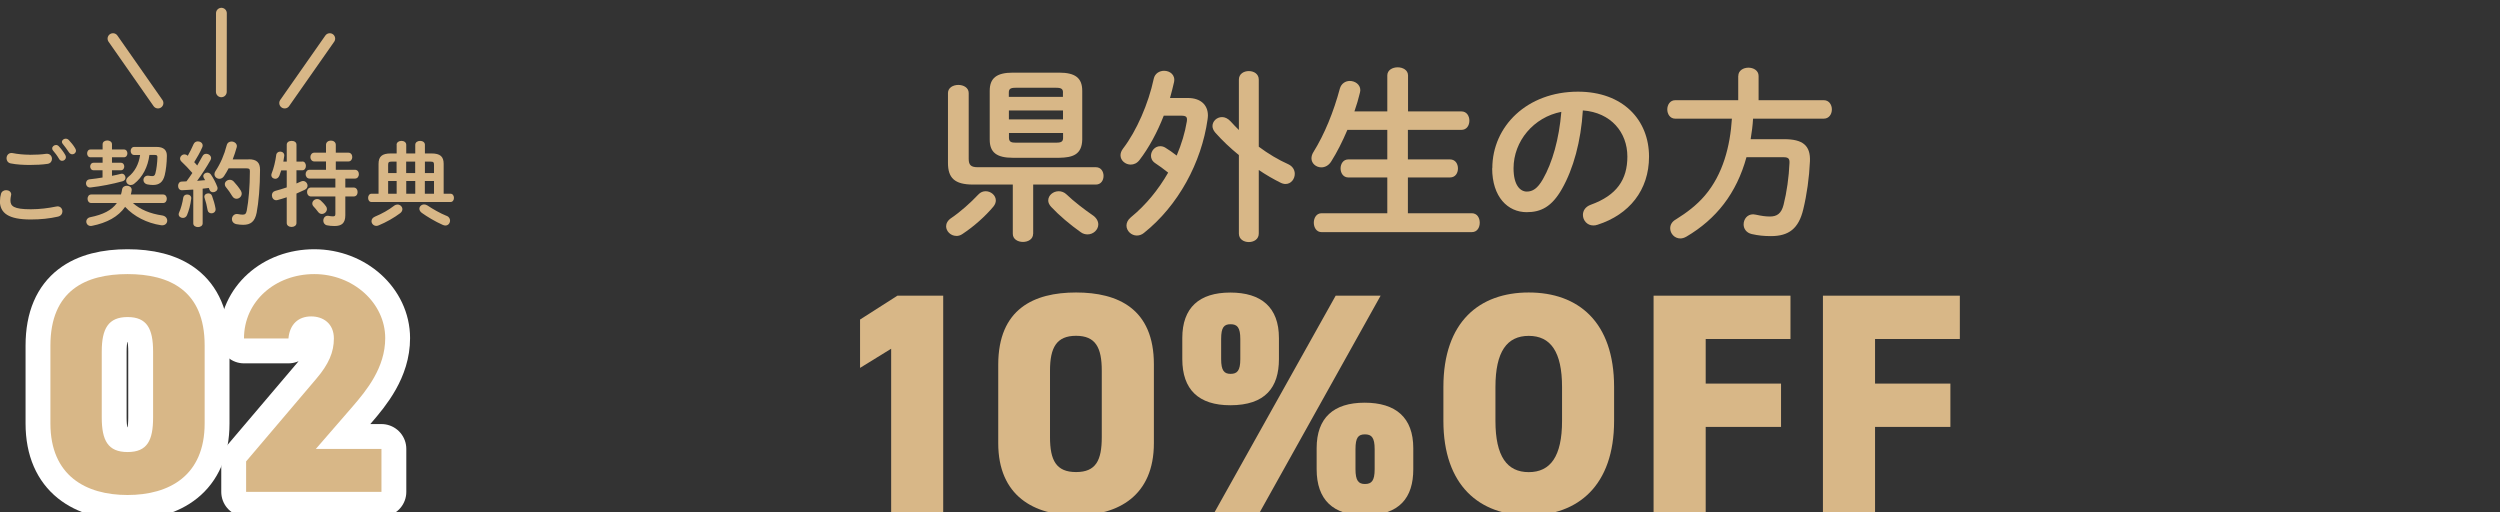 <?xml version="1.0" encoding="UTF-8"?>
<svg id="b" data-name="レイヤー_2" xmlns="http://www.w3.org/2000/svg" xmlns:xlink="http://www.w3.org/1999/xlink" viewBox="0 0 352.07 72.14">
  <rect x="0" y="0" width="352.07" height="72.14" fill="#333333" stroke="none"/>
  <defs>
    <clipPath id="d">
      <rect x="0" width="352.07" height="72.14" style="fill: none;"/>
    </clipPath>
  </defs>
  <g id="c" data-name="nagasaki">
    <g style="clip-path: url(#d);">
      <g>
        <g>
          <g>
            <path d="M17.96,69.71c-5.87,0-10.86-2.72-10.86-10.08v-10.95c0-7.8,4.99-10.08,10.86-10.08s10.86,2.28,10.86,10.03v11c0,7.36-4.99,10.08-10.86,10.08ZM14.33,58.8c0,3.24.88,4.86,3.64,4.86s3.59-1.62,3.59-4.86v-9.29c0-3.24-.88-4.86-3.59-4.86s-3.64,1.62-3.64,4.86v9.29Z" style="fill: none; stroke: #fff; stroke-linecap: round; stroke-linejoin: round; stroke-width: 7px;"/>
            <path d="M53.72,69.27h-19.06v-4.29l9.86-11.61c1.8-2.1,2.5-3.81,2.5-5.7,0-2.1-1.49-3.11-3.2-3.11-1.8,0-3.02,1.1-3.2,3.11h-6.26c0-5.26,4.42-9.07,9.9-9.07s9.99,4.07,9.99,9.02c0,4.16-2.63,7.36-4.6,9.64l-5.17,5.96h9.24v6.05Z" style="fill: none; stroke: #fff; stroke-linecap: round; stroke-linejoin: round; stroke-width: 7px;"/>
          </g>
          <g>
            <path d="M17.96,69.71c-5.87,0-10.86-2.72-10.86-10.08v-10.95c0-7.8,4.99-10.08,10.86-10.08s10.86,2.28,10.86,10.03v11c0,7.36-4.99,10.08-10.86,10.08ZM14.33,58.8c0,3.24.88,4.86,3.64,4.86s3.59-1.62,3.59-4.86v-9.29c0-3.24-.88-4.86-3.59-4.86s-3.64,1.62-3.64,4.86v9.29Z" style="fill: #d8b787;"/>
            <path d="M53.72,69.27h-19.06v-4.29l9.86-11.61c1.8-2.1,2.5-3.81,2.5-5.7,0-2.1-1.49-3.11-3.2-3.11-1.8,0-3.02,1.1-3.2,3.11h-6.26c0-5.26,4.42-9.07,9.9-9.07s9.99,4.07,9.99,9.02c0,4.16-2.63,7.36-4.6,9.64l-5.17,5.96h9.24v6.05Z" style="fill: #d8b787;"/>
          </g>
        </g>
        <g>
          <path d="M0,28.27c0-.31.05-.68.14-.97.1-.36.42-.52.73-.52.36,0,.71.22.71.6,0,.05-.01.12-.03.18-.05.2-.08.46-.08.65,0,.82.44,1.26,2.87,1.26,1.26,0,2.47-.16,3.55-.38.08-.01.14-.03.21-.03.43,0,.69.35.69.71,0,.31-.19.64-.64.74-1.14.26-2.4.4-3.81.4-3.13,0-4.36-.88-4.36-2.65ZM4.17,21.8c.82,0,1.69-.04,2.33-.14.53-.06.82.33.82.71,0,.31-.18.62-.58.7-.78.12-1.69.16-2.55.16s-1.87-.05-2.7-.22c-.39-.09-.57-.4-.57-.72,0-.42.31-.83.86-.73.69.14,1.57.23,2.41.23ZM7.35,20.9c0-.26.26-.48.54-.48.13,0,.27.05.39.18.33.35.68.81.91,1.22.06.1.09.21.09.31,0,.3-.26.52-.53.52-.17,0-.34-.09-.44-.29-.27-.46-.58-.86-.86-1.18-.08-.09-.1-.19-.1-.29ZM8.72,19.99c0-.26.26-.46.53-.46.14,0,.3.05.43.18.31.33.66.75.9,1.16.08.13.12.25.12.35,0,.3-.25.51-.52.51-.17,0-.35-.09-.48-.29-.26-.4-.58-.83-.86-1.17-.08-.09-.12-.19-.12-.29Z" style="fill: #d8b787;"/>
          <path d="M14.45,23.98h-1.27c-.31,0-.48-.27-.48-.53,0-.27.17-.53.48-.53h1.27v-.77h-1.7c-.33,0-.48-.27-.48-.55s.16-.55.48-.55h1.7v-.74c0-.35.34-.53.66-.53s.66.18.66.53v.74h1.68c.33,0,.49.27.49.55s-.17.55-.49.55h-1.68v.77h1.25c.32,0,.48.26.48.53s-.16.53-.48.53h-1.25v.78c.43-.08.83-.17,1.22-.27.05-.01.1-.03.16-.03.31,0,.52.29.52.56,0,.22-.12.43-.42.51-1.42.39-2.99.7-4.49.87-.42.05-.65-.27-.65-.59,0-.26.17-.52.52-.56.58-.07,1.2-.14,1.81-.25v-1.03ZM18.71,28.59c1.03.92,2.43,1.5,4.13,1.75.48.08.71.4.71.73,0,.38-.31.73-.87.65-1.99-.3-3.82-1.24-5.06-2.59-.95,1.38-2.56,2.26-4.69,2.68-.48.09-.78-.26-.78-.61,0-.26.17-.53.55-.61,1.79-.36,3.03-.97,3.76-2h-3.61c-.35,0-.52-.3-.52-.6s.17-.6.52-.6h4.19c.07-.23.12-.48.16-.74.07-.34.37-.49.66-.49.38,0,.74.23.68.66-.03.19-.06.39-.12.57h4.55c.35,0,.52.3.52.6s-.17.6-.52.6h-4.25ZM21.04,21.83c-.21,1.66-.95,3.13-2.16,4.06-.16.12-.33.17-.47.17-.35,0-.64-.27-.64-.6,0-.18.09-.38.31-.56.87-.69,1.46-1.73,1.65-3.07h-.82c-.34,0-.51-.29-.51-.57s.17-.57.51-.57h3.12c1.04,0,1.48.46,1.47,1.27-.01.99-.13,2-.3,2.7-.25,1-.78,1.39-1.66,1.39-.26,0-.51-.03-.78-.08-.39-.08-.56-.35-.56-.62,0-.35.29-.69.77-.6.16.03.35.05.49.05.21,0,.34-.09.42-.38.17-.61.27-1.53.29-2.26,0-.26-.07-.34-.39-.34h-.74Z" style="fill: #d8b787;"/>
          <path d="M27.19,26.7c-.53.04-1.05.06-1.55.09-.38.01-.56-.3-.56-.61s.17-.61.53-.61c.21,0,.43-.01.65-.03.29-.38.56-.78.83-1.18-.49-.57-1.04-1.14-1.52-1.59-.14-.13-.21-.29-.21-.43,0-.31.29-.6.62-.6.13,0,.29.05.42.17l.04.03c.29-.49.57-1.07.82-1.64.12-.27.36-.39.6-.39.34,0,.68.22.68.57,0,.08-.01.16-.05.25-.31.73-.73,1.44-1.14,2.11.14.14.29.3.42.47.27-.47.53-.91.74-1.31.12-.25.32-.34.53-.34.34,0,.69.26.69.6,0,.09-.03.19-.09.3-.52.92-1.22,2.01-1.88,2.91.38-.04.75-.07,1.13-.1-.06-.1-.13-.21-.18-.3-.05-.09-.08-.18-.08-.27,0-.27.27-.49.56-.49.18,0,.38.08.51.27.31.44.68,1.13.9,1.72.03.08.04.14.04.21,0,.34-.33.56-.64.56-.21,0-.4-.1-.49-.34-.03-.09-.07-.18-.1-.26-.29.04-.58.08-.87.1v4.89c0,.34-.33.52-.66.52s-.66-.18-.66-.52v-4.74ZM26.36,27.39c.31,0,.62.21.57.58-.1.86-.34,1.74-.6,2.34-.12.27-.35.38-.57.38-.3,0-.6-.19-.6-.52,0-.08.03-.17.07-.26.23-.49.47-1.34.58-2.09.05-.29.3-.43.55-.43ZM30.35,29.35c.09.44-.25.69-.57.69-.25,0-.49-.14-.54-.43-.09-.57-.26-1.24-.43-1.74-.03-.07-.03-.12-.03-.17,0-.29.27-.47.56-.47.21,0,.43.1.52.36.2.53.39,1.18.49,1.75ZM35.02,22.43c1.16,0,1.6.48,1.6,1.48,0,2.38-.2,4.61-.48,6.06-.25,1.25-.86,1.69-1.88,1.69-.33,0-.65-.03-.96-.09-.44-.09-.64-.4-.64-.71,0-.4.33-.81.86-.71.25.05.47.08.65.08.34,0,.49-.12.58-.57.26-1.35.44-3.43.44-5.55,0-.31-.1-.4-.47-.4h-2.53c-.2.38-.4.74-.64,1.09-.18.27-.42.38-.65.38-.37,0-.7-.29-.7-.65,0-.14.04-.29.14-.43.7-1.04,1.25-2.31,1.59-3.65.09-.36.38-.52.68-.52.36,0,.75.26.75.65,0,.06-.01.12-.03.18-.16.57-.34,1.13-.56,1.69h2.25ZM33.91,26.84c.09.14.13.29.13.43,0,.4-.35.72-.73.72-.22,0-.44-.1-.61-.38-.27-.46-.55-.85-.87-1.24-.12-.14-.17-.29-.17-.43,0-.35.34-.62.7-.62.2,0,.39.07.56.25.36.39.71.82.99,1.27Z" style="fill: #d8b787;"/>
          <path d="M42.57,22.74c.34,0,.51.31.51.62s-.17.62-.51.62h-.82v1.86c.22-.09.43-.18.61-.27.12-.05.22-.08.31-.08.38,0,.64.33.64.66,0,.21-.1.42-.36.56-.36.18-.77.36-1.2.55v4.15c0,.36-.34.55-.68.55s-.69-.18-.69-.55v-3.63c-.47.16-.91.29-1.29.39-.06.01-.13.03-.18.03-.39,0-.62-.35-.62-.7,0-.27.14-.53.48-.62.49-.13,1.05-.3,1.61-.49v-2.39h-.78c-.08.26-.17.51-.25.72-.13.33-.36.46-.58.46-.3,0-.56-.21-.56-.52,0-.06.01-.14.04-.22.29-.7.55-1.79.65-2.63.05-.31.3-.46.56-.46.3,0,.61.21.57.6-.03.26-.08.53-.13.81h.48v-2.39c0-.36.34-.53.69-.53s.68.17.68.53v2.39h.82ZM49.98,23.91c.38,0,.56.31.56.62s-.18.62-.56.62h-1.35v1.26h1.17c.38,0,.56.31.56.64s-.18.62-.56.62h-1.17v2.64c0,1.12-.51,1.52-1.52,1.52-.39,0-.73-.03-1.07-.1-.34-.08-.51-.36-.51-.65,0-.39.27-.77.75-.68.2.04.38.07.61.07.25,0,.34-.08.34-.33v-2.47h-3.43c-.36,0-.56-.31-.56-.64s.2-.62.56-.62h3.43v-1.26h-3.63c-.36,0-.56-.31-.56-.62s.19-.62.56-.62h2.31v-1.17h-1.64c-.36,0-.56-.31-.56-.62s.2-.62.56-.62h1.64v-1.1c0-.4.35-.6.69-.6s.69.2.69.6v1.1h1.76c.38,0,.56.31.56.62s-.18.62-.56.62h-1.76v1.17h2.68ZM45.91,29.05c.09.13.13.26.13.39,0,.38-.35.69-.72.69-.18,0-.36-.08-.51-.27-.22-.3-.42-.53-.66-.79-.12-.13-.17-.27-.17-.42,0-.32.31-.62.69-.62.16,0,.32.06.48.19.27.25.53.51.75.83Z" style="fill: #d8b787;"/>
          <path d="M55.85,20.39c0-.36.34-.55.68-.55s.68.18.68.55v1.22h1.27v-1.22c0-.36.34-.55.68-.55s.68.18.68.55v1.22h.92c1.24,0,1.72.44,1.72,1.47v4.2h.96c.32,0,.49.29.49.59s-.17.58-.49.58h-11.12c-.33,0-.48-.3-.48-.58s.16-.59.48-.59h.99v-4.2c0-1.03.48-1.47,1.72-1.47h.83v-1.22ZM55.97,28.8c.38,0,.7.31.7.66,0,.18-.09.39-.31.56-.82.62-1.98,1.29-3.04,1.72-.12.05-.22.07-.32.07-.4,0-.68-.33-.68-.66,0-.25.14-.49.48-.64.95-.39,1.95-.95,2.68-1.52.16-.13.34-.18.49-.18ZM55.85,24.37v-1.61h-.7c-.39,0-.49.09-.49.44v1.17h1.2ZM54.66,27.28h1.2v-1.79h-1.2v1.79ZM57.2,24.37h1.27v-1.61h-1.27v1.61ZM58.48,27.28v-1.79h-1.27v1.79h1.27ZM62.91,30.39c.34.16.47.42.47.68,0,.35-.26.69-.65.69-.12,0-.25-.03-.38-.09-1.07-.47-2.24-1.18-2.96-1.7-.23-.18-.33-.38-.33-.57,0-.33.3-.61.68-.61.14,0,.31.05.48.16.7.47,1.73,1.07,2.69,1.46ZM59.83,24.37h1.29v-1.17c0-.35-.1-.44-.49-.44h-.79v1.61ZM59.83,25.49v1.79h1.29v-1.79h-1.29Z" style="fill: #d8b787;"/>
        </g>
        <g>
          <line x1="31.18" y1="1.86" x2="31.17" y2="12.93" style="fill: none; stroke: #d8b787; stroke-linecap: round; stroke-linejoin: round; stroke-width: 1.52px;"/>
          <line x1="46.44" y1="5.44" x2="40.09" y2="14.51" style="fill: none; stroke: #d8b787; stroke-linecap: round; stroke-linejoin: round; stroke-width: 1.52px;"/>
          <line x1="15.91" y1="5.44" x2="22.25" y2="14.51" style="fill: none; stroke: #d8b787; stroke-linecap: round; stroke-linejoin: round; stroke-width: 1.52px;"/>
        </g>
      </g>
      <g>
        <path d="M134.67,33.22c-.78,0-1.43-.65-1.43-1.35,0-.39.21-.83.73-1.17,1.27-.86,2.68-2.11,3.8-3.3.31-.34.68-.47,1.04-.47.73,0,1.43.57,1.43,1.3,0,.26-.1.57-.34.86-1.12,1.35-2.76,2.81-4.34,3.85-.29.21-.6.29-.88.29ZM145.49,32.93c0,.75-.7,1.14-1.43,1.14s-1.43-.39-1.43-1.14v-6.94h-5.62c-2.6,0-3.51-.96-3.51-3.04v-9.85c0-.75.73-1.14,1.46-1.14s1.46.39,1.46,1.14v9.28c0,.88.34,1.17,1.28,1.17h16.64c.7,0,1.07.6,1.07,1.22s-.36,1.22-1.07,1.22h-8.84v6.94ZM142.63,22.22c-2.26,0-3.25-.75-3.25-2.55v-6.89c0-1.79.99-2.55,3.25-2.55h6.53c2.26,0,3.25.75,3.25,2.55v6.89c-.05,2.13-1.38,2.52-3.25,2.55h-6.53ZM149.7,13.04c0-.49-.21-.68-.94-.68h-5.75c-.73,0-.94.18-.94.68v.6h7.62v-.6ZM142.08,16.81h7.62v-1.25h-7.62v1.25ZM148.77,20.09c.73,0,.94-.18.94-.68v-.68h-7.62v.68c0,.62.42.68.94.68h5.75ZM153.81,30.26c.6.39.86.88.86,1.35,0,.75-.7,1.4-1.51,1.4-.31,0-.65-.08-.96-.31-1.48-1.04-3.07-2.39-4.16-3.56-.29-.31-.42-.62-.42-.91,0-.73.7-1.3,1.48-1.3.36,0,.78.13,1.12.47.94.91,2.45,2.08,3.59,2.86Z" style="fill: #d8b787;"/>
        <path d="M167.28,13.8c1.82,0,2.83.99,2.83,2.47,0,.18-.03.36-.05.55-.86,6.08-4.13,12.14-8.97,15.99-.31.26-.68.36-.99.36-.78,0-1.46-.65-1.46-1.4,0-.39.18-.81.62-1.17,2.13-1.74,3.9-3.93,5.25-6.29-.68-.55-1.27-.96-1.82-1.33-.44-.29-.6-.68-.6-1.04,0-.7.57-1.35,1.3-1.35.23,0,.44.05.68.18.52.31,1.07.7,1.64,1.14.68-1.61,1.17-3.22,1.43-4.81.1-.65-.1-.81-.83-.81h-2.42c-.91,2.34-2.11,4.55-3.41,6.24-.36.47-.81.65-1.25.65-.73,0-1.43-.57-1.43-1.3,0-.31.1-.62.36-.96,1.9-2.47,3.59-6.37,4.32-9.83.16-.75.81-1.12,1.46-1.12.81,0,1.61.57,1.4,1.59-.16.73-.36,1.48-.57,2.24h2.5ZM177.27,20.66c1.33.99,2.76,1.85,4.16,2.47.62.29.91.81.91,1.35,0,.73-.52,1.43-1.3,1.43-.21,0-.44-.05-.7-.18-.99-.49-2.03-1.09-3.07-1.79v8.95c0,.81-.7,1.2-1.4,1.2s-1.4-.39-1.4-1.2v-11.05c-1.22-.99-2.37-2.08-3.33-3.17-.26-.31-.39-.62-.39-.91,0-.7.62-1.27,1.35-1.27.39,0,.81.18,1.2.6.36.39.75.81,1.17,1.22v-7.1c0-.81.7-1.2,1.4-1.2s1.4.39,1.4,1.2v9.46Z" style="fill: #d8b787;"/>
        <path d="M205.81,15.69c.75,0,1.12.65,1.12,1.3s-.36,1.3-1.12,1.3h-7.54v4.16h5.93c.75,0,1.12.62,1.12,1.27s-.36,1.27-1.12,1.27h-5.93v5.04h9c.75,0,1.12.65,1.12,1.33s-.36,1.33-1.12,1.33h-21.16c-.73,0-1.09-.68-1.09-1.33s.36-1.33,1.09-1.33h9.26v-5.04h-5.49c-.73,0-1.09-.65-1.09-1.27s.36-1.27,1.09-1.27h5.49v-4.16h-5.62c-.68,1.61-1.46,3.15-2.26,4.42-.36.6-.91.86-1.4.86-.75,0-1.4-.55-1.4-1.27,0-.26.08-.57.26-.86,1.59-2.55,2.86-5.69,3.74-8.97.21-.73.81-1.07,1.4-1.07.73,0,1.48.49,1.48,1.3,0,.1-.03.21-.05.34-.21.88-.47,1.77-.78,2.65h4.63v-5.07c0-.75.73-1.14,1.46-1.14s1.46.39,1.46,1.14v5.07h7.54Z" style="fill: #d8b787;"/>
        <path d="M210.16,23.7c0-5.93,4.91-10.79,12.06-10.79,6.34,0,10.01,3.98,10.01,9.15,0,4.71-2.78,8.16-7.25,9.59-.21.08-.42.1-.6.1-.88,0-1.46-.73-1.46-1.48,0-.57.31-1.14,1.09-1.43,3.69-1.33,5.17-3.56,5.17-6.79,0-3.41-2.31-6.21-6.27-6.5-.26,4.32-1.33,8.22-2.94,11.05-1.43,2.52-2.96,3.28-4.97,3.28-2.65,0-4.86-2.13-4.86-6.19ZM213.15,23.7c0,2.39.94,3.28,1.87,3.28.81,0,1.51-.42,2.26-1.74,1.33-2.31,2.29-5.67,2.6-9.49-3.88.75-6.73,4.11-6.73,7.96Z" style="fill: #d8b787;"/>
        <path d="M244.8,10.7c0-.78.73-1.17,1.43-1.17s1.43.39,1.43,1.17v3.41h9.18c.75,0,1.14.65,1.14,1.3s-.39,1.3-1.14,1.3h-9.96c-.05.96-.18,1.92-.34,2.89h4.71c2.6,0,3.74.86,3.64,3.12-.1,2.29-.44,4.71-.94,6.76-.65,2.73-2.05,3.77-4.55,3.77-.99,0-1.79-.08-2.71-.29-.78-.18-1.14-.78-1.14-1.35,0-.73.49-1.43,1.35-1.43.1,0,.23.03.36.05.83.18,1.38.26,2,.26.99,0,1.61-.42,1.92-1.66.44-1.74.75-3.9.83-5.88.03-.6-.16-.81-.83-.81h-5.23c-1.4,5.1-4.26,8.71-8.45,11.18-.31.18-.6.26-.86.26-.83,0-1.43-.7-1.43-1.43,0-.47.23-.94.83-1.27,1.51-.94,2.89-1.98,4.06-3.35,2.55-2.99,3.56-6.97,3.8-10.82h-7.98c-.73,0-1.12-.65-1.12-1.3s.39-1.3,1.12-1.3h8.87v-3.41Z" style="fill: #d8b787;"/>
      </g>
      <g>
        <path d="M132.84,72.14h-7.34v-23.03l-4.38,2.7v-6.81l5.26-3.36h6.45v30.5Z" style="fill: #d8b787;"/>
        <path d="M151.54,72.58c-5.92,0-10.96-2.74-10.96-10.17v-11.05c0-7.87,5.04-10.17,10.96-10.17s10.96,2.3,10.96,10.12v11.1c0,7.43-5.04,10.17-10.96,10.17ZM147.87,61.57c0,3.27.88,4.91,3.67,4.91s3.62-1.64,3.62-4.91v-9.37c0-3.27-.88-4.91-3.62-4.91s-3.67,1.64-3.67,4.91v9.37Z" style="fill: #d8b787;"/>
        <path d="M180.11,50.57c0,3.98-1.9,6.5-6.85,6.5-4.46,0-6.76-2.21-6.76-6.5v-2.96c0-4.29,2.39-6.41,6.76-6.41s6.85,2.08,6.85,6.41v2.96ZM194.43,41.64l-17.02,30.5h-6.37l17.06-30.5h6.32ZM174.67,50.57v-2.83c0-1.63-.44-2.08-1.37-2.08s-1.33.44-1.33,2.08v2.83c0,1.64.44,2.08,1.33,2.08.93,0,1.37-.44,1.37-2.08ZM199.03,66.08c0,3.98-1.9,6.5-6.85,6.5-4.46,0-6.76-2.21-6.76-6.5v-2.96c0-4.29,2.39-6.41,6.76-6.41s6.85,2.08,6.85,6.41v2.96ZM193.59,66.08v-2.83c0-1.64-.44-2.08-1.37-2.08s-1.33.44-1.33,2.08v2.83c0,1.63.44,2.08,1.33,2.08.93,0,1.37-.44,1.37-2.08Z" style="fill: #d8b787;"/>
        <path d="M215.29,72.58c-6.94,0-12.02-4.2-12.02-13.31v-4.77c0-9.19,5.08-13.31,12.02-13.31s12.02,4.11,12.02,13.31v4.77c0,9.11-5.08,13.31-12.02,13.31ZM210.6,59.28c0,5,1.64,7.21,4.69,7.21s4.69-2.21,4.69-7.21v-4.77c0-5-1.63-7.21-4.69-7.21s-4.69,2.21-4.69,7.21v4.77Z" style="fill: #d8b787;"/>
        <path d="M252.15,41.64v6.1h-11.94v6.28h10.61v6.1h-10.61v12.02h-7.34v-30.5h19.27Z" style="fill: #d8b787;"/>
        <path d="M276,41.64v6.1h-11.94v6.28h10.61v6.1h-10.61v12.02h-7.34v-30.5h19.27Z" style="fill: #d8b787;"/>
      </g>
    </g>
  </g>
</svg>